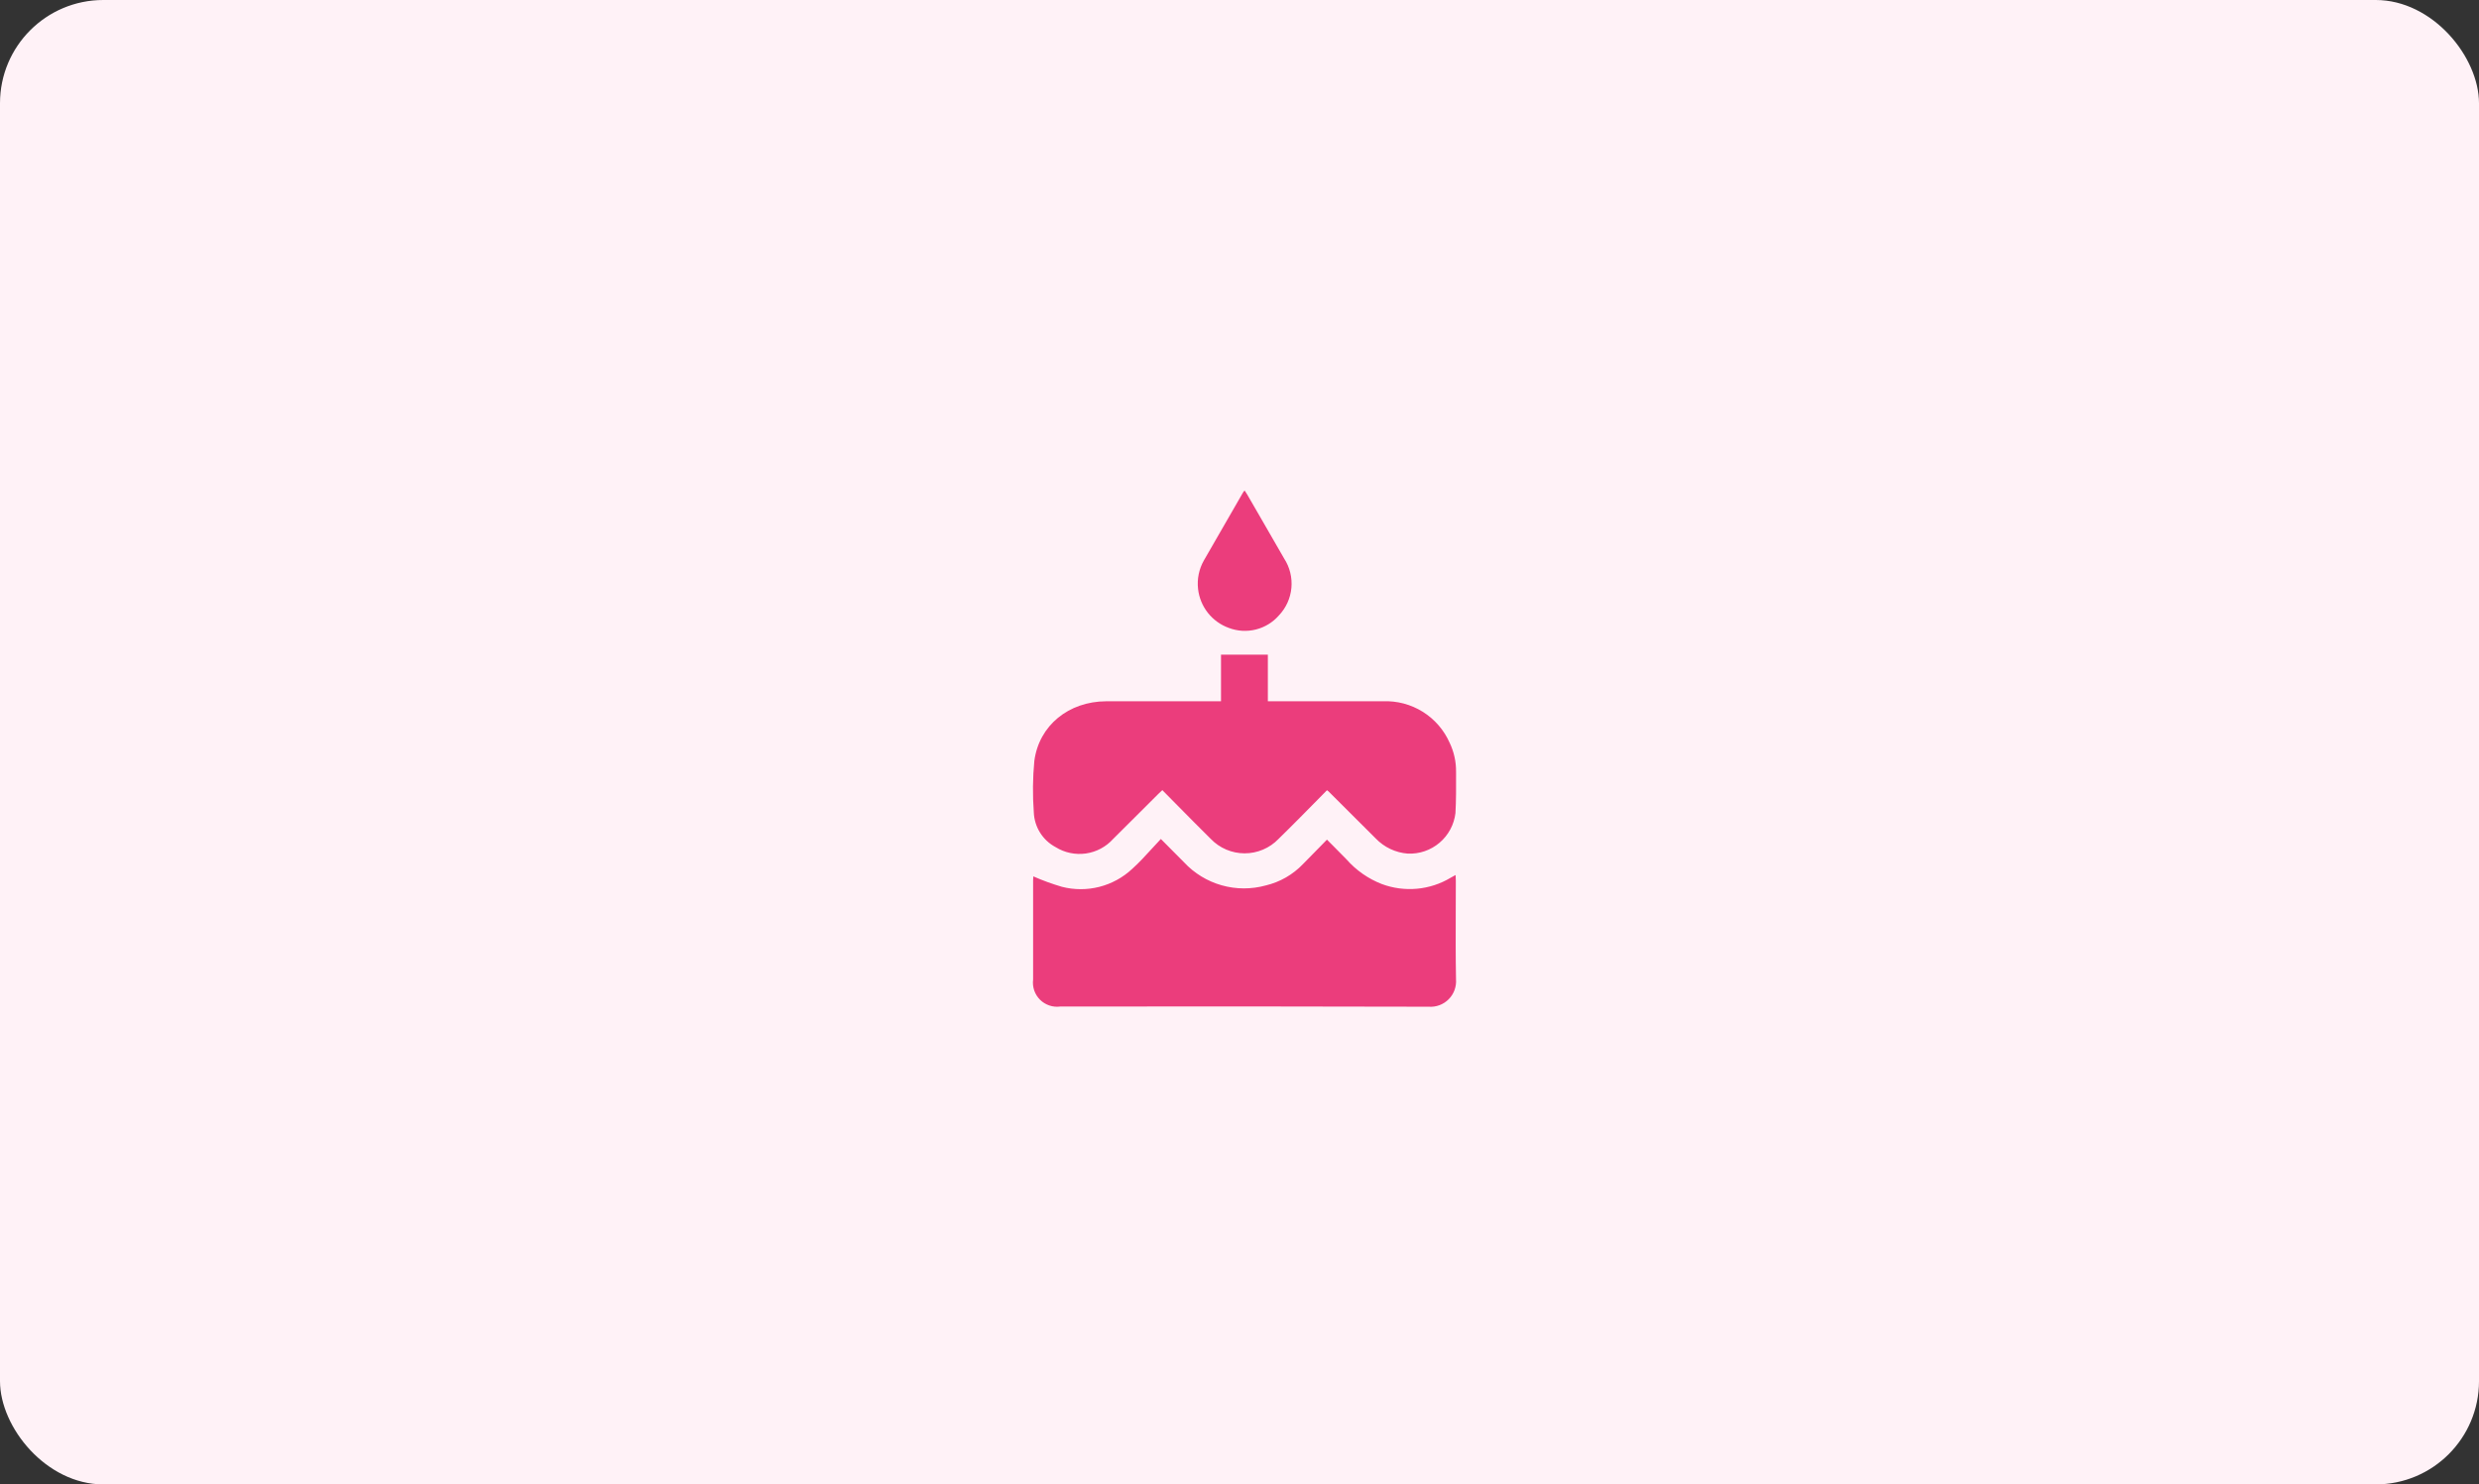 <svg width="192" height="115" viewBox="0 0 192 115" fill="none" xmlns="http://www.w3.org/2000/svg">
<rect x="0" y="0" width="192" height="115" fill="#333333" stroke="none"/>
<rect width="192" height="115" rx="8" fill="#FFF2F7"/>
<path fill-rule="evenodd" clip-rule="evenodd" d="M96.466 38.108C96.442 38.074 96.418 38.038 96.393 38C96.353 38.045 96.315 38.092 96.281 38.142C95.264 39.897 94.252 41.654 93.244 43.415C92.861 44.085 92.702 44.861 92.791 45.629C92.866 46.303 93.129 46.944 93.55 47.477C93.97 48.01 94.532 48.415 95.171 48.645C95.84 48.9 96.571 48.944 97.265 48.77C97.96 48.597 98.584 48.215 99.055 47.675C99.607 47.093 99.947 46.342 100.02 45.543C100.093 44.745 99.895 43.944 99.458 43.272C98.775 42.073 98.084 40.88 97.392 39.687C97.125 39.226 96.859 38.766 96.592 38.305C96.555 38.24 96.513 38.177 96.466 38.108ZM102.774 61.223L102.217 61.789L102.216 61.79C101.703 62.311 101.194 62.828 100.683 63.343C100.132 63.897 99.581 64.451 99.02 64.997C98.68 65.35 98.272 65.63 97.821 65.821C97.37 66.013 96.885 66.111 96.395 66.11C95.905 66.11 95.42 66.01 94.97 65.818C94.519 65.625 94.112 65.344 93.773 64.99C92.914 64.142 92.066 63.282 91.207 62.412L91.207 62.412C90.816 62.015 90.422 61.616 90.024 61.214C89.985 61.251 89.948 61.285 89.913 61.318L89.913 61.318C89.835 61.39 89.766 61.455 89.699 61.521C89.244 61.974 88.789 62.428 88.335 62.883L88.334 62.883C87.629 63.589 86.922 64.295 86.212 64.997C85.662 65.608 84.914 66.007 84.099 66.122C83.285 66.237 82.455 66.063 81.757 65.628C81.264 65.366 80.849 64.979 80.553 64.506C80.256 64.032 80.09 63.49 80.069 62.932C79.971 61.608 79.984 60.278 80.109 58.956C80.471 56.199 82.77 54.345 85.67 54.329C87.537 54.321 89.403 54.324 91.269 54.326H91.27H91.27C92.203 54.328 93.136 54.329 94.069 54.329H94.568V50.719H98.196V54.329H98.702C99.635 54.329 100.568 54.328 101.502 54.327C103.368 54.325 105.235 54.323 107.102 54.329C108.191 54.283 109.269 54.567 110.194 55.144C111.119 55.722 111.847 56.565 112.284 57.564C112.615 58.261 112.782 59.025 112.772 59.797L112.773 60.019C112.777 61.012 112.781 62.007 112.725 62.998C112.618 63.89 112.178 64.709 111.492 65.29C110.807 65.872 109.927 66.172 109.029 66.131C108.087 66.058 107.205 65.64 106.551 64.958C105.334 63.743 104.117 62.529 102.899 61.316C102.891 61.303 102.878 61.294 102.847 61.274C102.83 61.262 102.806 61.246 102.774 61.223ZM80.031 67.895C80.751 68.212 81.491 68.482 82.246 68.703C83.198 68.948 84.196 68.949 85.148 68.706C86.1 68.463 86.975 67.983 87.693 67.311C88.223 66.835 88.707 66.305 89.199 65.765L89.199 65.765C89.432 65.51 89.667 65.253 89.909 64.998L90.466 65.558L90.466 65.558C90.901 65.996 91.303 66.4 91.704 66.805C92.494 67.655 93.503 68.271 94.62 68.587C95.736 68.903 96.918 68.906 98.037 68.597C99.134 68.335 100.132 67.763 100.912 66.948C101.346 66.509 101.777 66.068 102.22 65.615L102.22 65.614L102.225 65.609C102.406 65.424 102.588 65.238 102.773 65.049C102.938 65.216 103.1 65.378 103.26 65.537L103.26 65.537C103.615 65.891 103.957 66.233 104.291 66.582C105.034 67.426 105.97 68.08 107.018 68.488C107.887 68.812 108.818 68.937 109.742 68.853C110.665 68.769 111.558 68.478 112.354 68.001C112.431 67.957 112.508 67.915 112.602 67.863L112.603 67.863L112.736 67.79C112.738 67.855 112.742 67.915 112.745 67.97V67.97C112.75 68.071 112.755 68.158 112.755 68.246C112.755 68.987 112.752 69.729 112.749 70.471V70.471V70.472C112.743 72.27 112.736 74.07 112.769 75.867C112.791 76.152 112.751 76.438 112.652 76.706C112.553 76.974 112.398 77.217 112.196 77.419C111.994 77.621 111.751 77.777 111.483 77.876C111.215 77.975 110.929 78.015 110.644 77.993C101.135 77.968 91.625 77.964 82.115 77.979C81.831 78.017 81.543 77.989 81.272 77.897C81 77.805 80.754 77.653 80.55 77.451C80.348 77.249 80.194 77.003 80.101 76.732C80.008 76.461 79.979 76.172 80.015 75.888C80.011 73.322 80.011 70.755 80.015 68.188C80.016 68.109 80.022 68.03 80.026 67.966L80.026 67.966C80.028 67.939 80.03 67.915 80.031 67.895Z" fill="#EB3D7C"/>
</svg>
